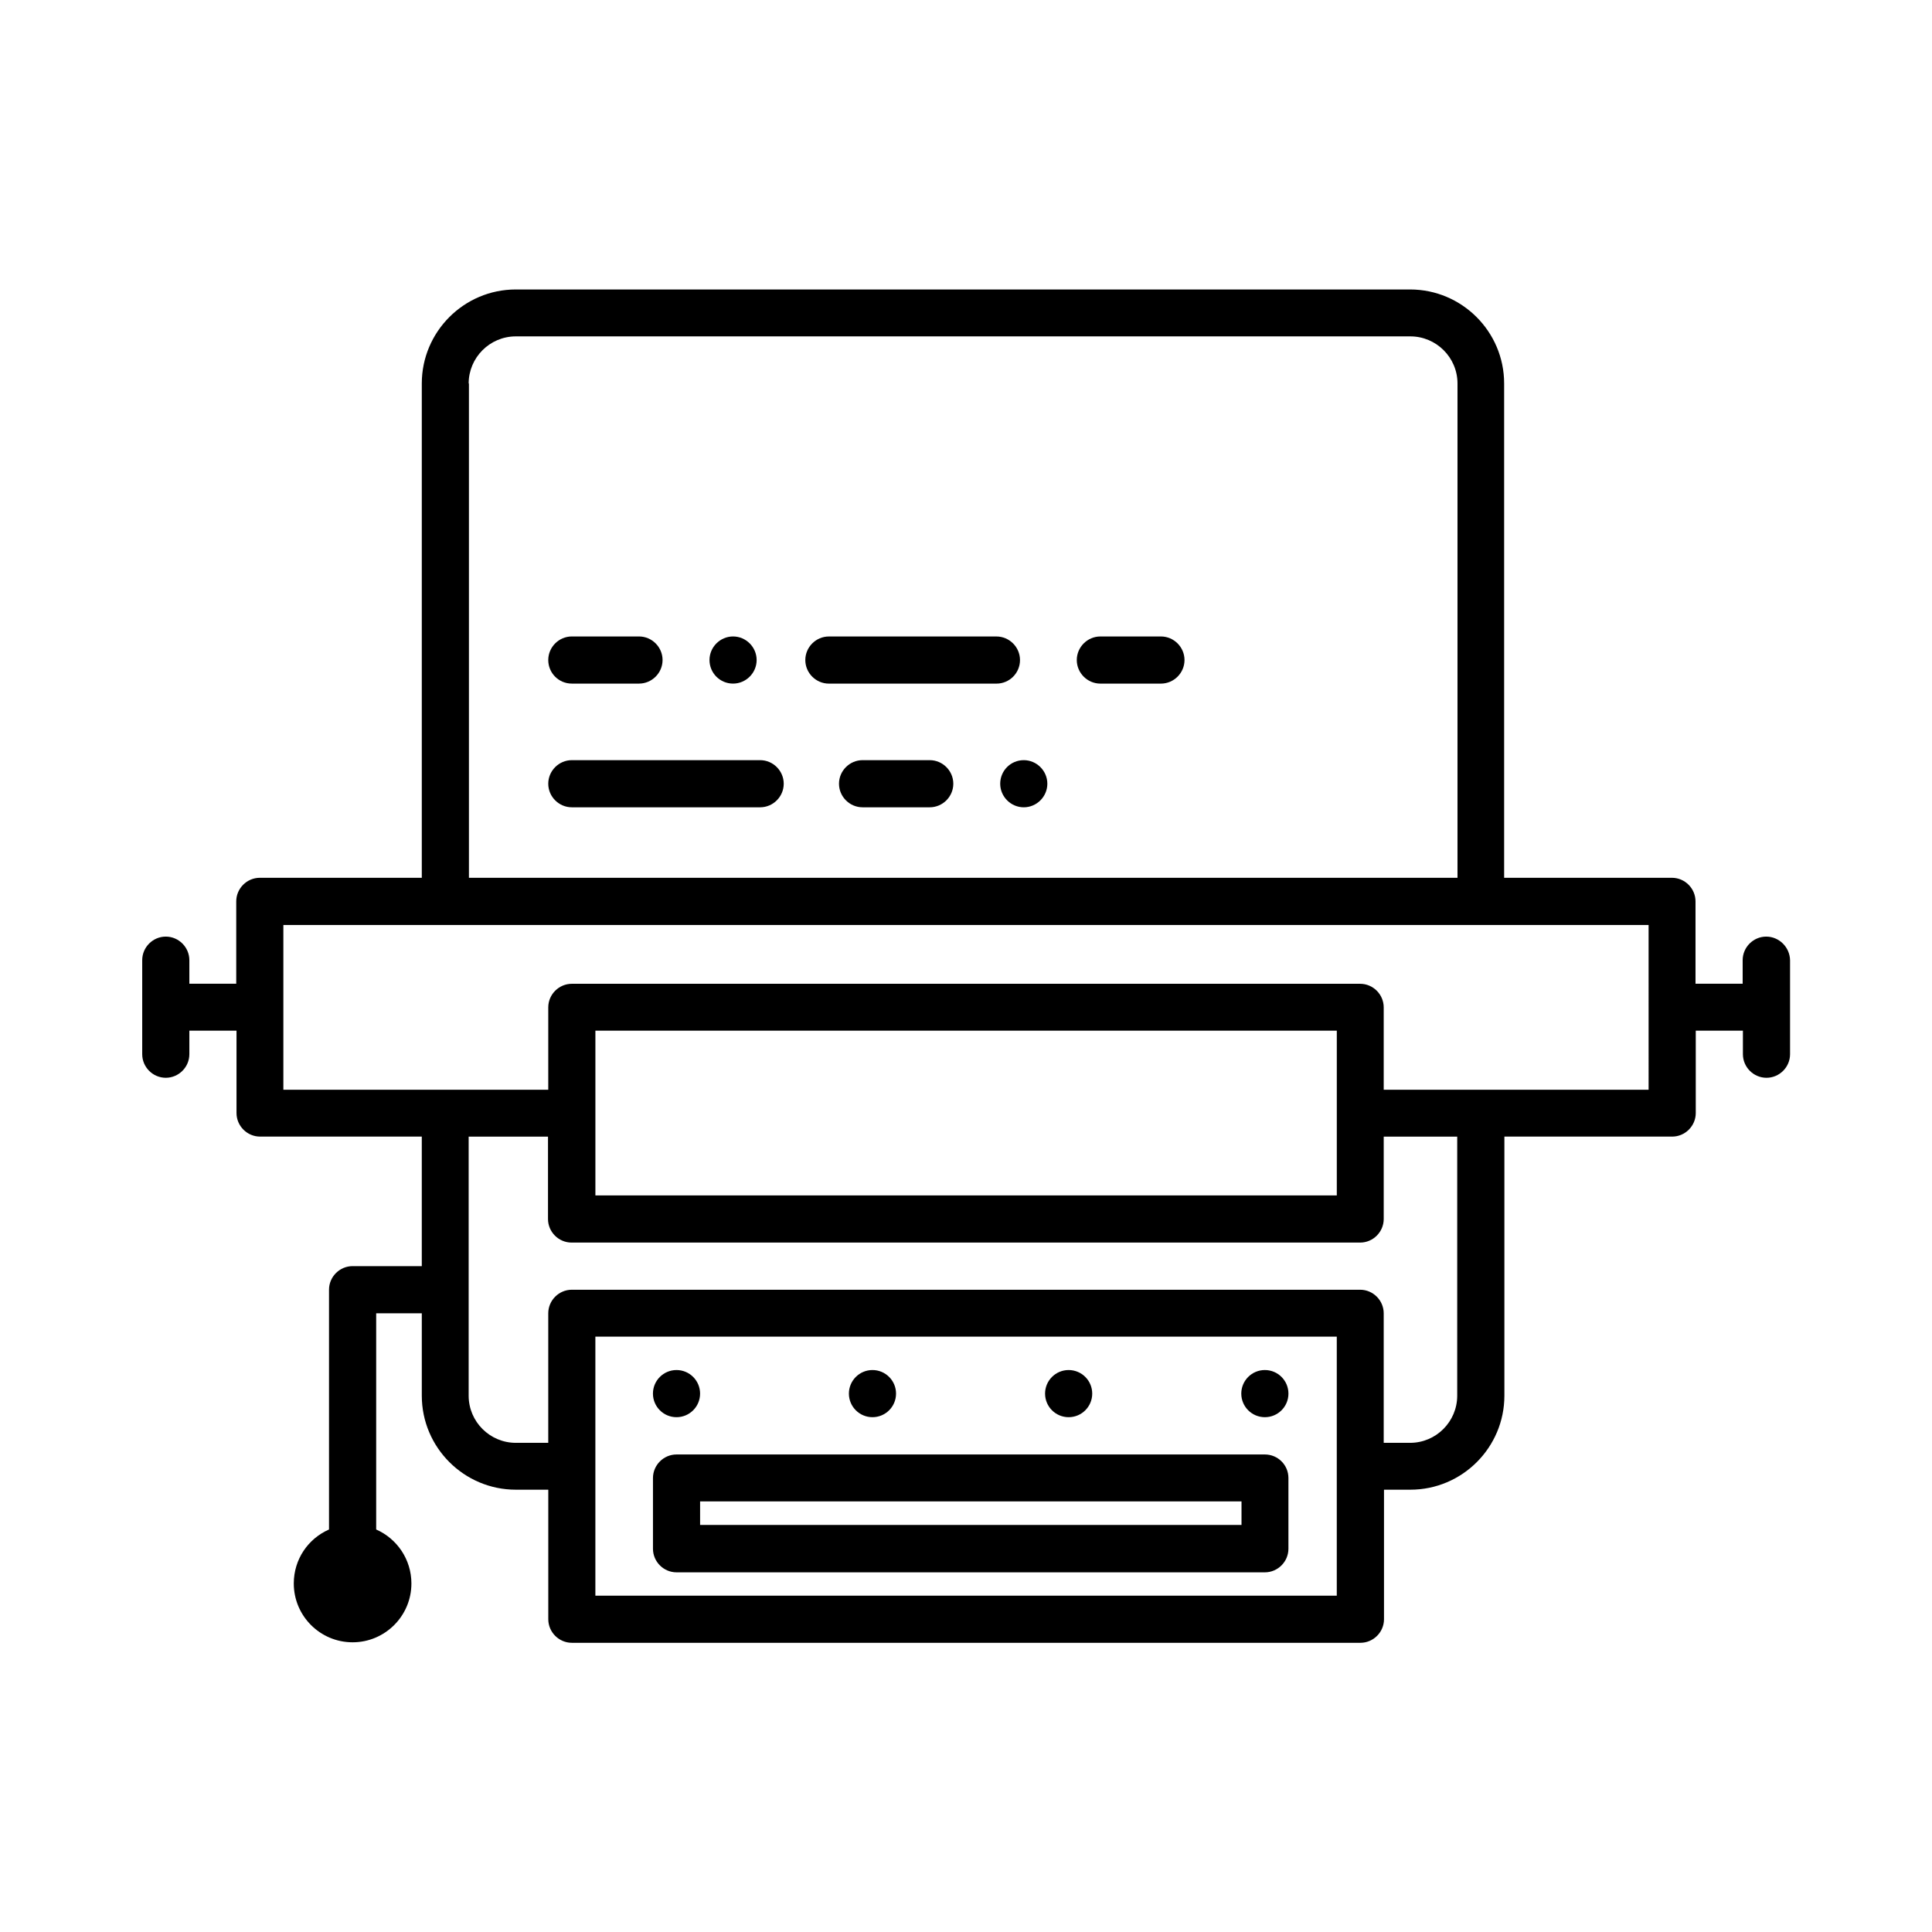 <?xml version="1.0" encoding="UTF-8"?>
<!-- Uploaded to: ICON Repo, www.iconrepo.com, Generator: ICON Repo Mixer Tools -->
<svg fill="#000000" width="800px" height="800px" version="1.1" viewBox="144 144 512 512" xmlns="http://www.w3.org/2000/svg">
 <g>
  <path d="m612.07 392.21c-3.426 0-6.246 2.82-6.246 6.246v6.246h-12.496v-21.832c0-3.426-2.82-6.246-6.246-6.246h-44.469v-130.99c0-13.77-11.219-24.922-24.922-24.922h-236.99c-13.77 0-24.922 11.219-24.922 24.922v130.99h-42.926c-3.426 0-6.246 2.82-6.246 6.246v21.832h-12.426v-6.246c0-3.426-2.82-6.246-6.246-6.246-3.426 0-6.246 2.82-6.246 6.246v24.922c0 3.426 2.82 6.246 6.246 6.246 3.426 0 6.246-2.82 6.246-6.246v-6.246h12.496v21.832c0 3.426 2.82 6.246 6.246 6.246h42.855v34.328h-18.34c-3.426 0-6.246 2.82-6.246 6.246v63.547c-5.508 2.418-9.336 7.859-9.336 14.309 0 8.598 6.984 15.586 15.586 15.586 8.598 0 15.586-6.984 15.586-15.586 0-6.383-3.828-11.891-9.336-14.309v-57.301h12.09v21.832c0 13.77 11.219 24.922 24.922 24.922h8.598v34.328c0 3.426 2.82 6.246 6.246 6.246h208.98c3.426 0 6.246-2.82 6.246-6.246v-34.328h6.984c13.77 0 24.922-11.219 24.922-24.922v-68.652h44.469c3.426 0 6.246-2.82 6.246-6.246v-21.832h12.496v6.246c0 3.426 2.82 6.246 6.246 6.246s6.246-2.82 6.246-6.246v-24.922c-0.066-3.426-2.887-6.246-6.312-6.246zm-343.87-146.57c0-6.852 5.574-12.496 12.496-12.496h237.06c6.852 0 12.496 5.574 12.496 12.496v130.99h-261.98v-130.99zm230 321.23h-196.42v-68.652h196.48v68.652zm31.977-53c0 6.852-5.574 12.496-12.496 12.496h-6.984v-34.328c0-3.426-2.82-6.246-6.246-6.246h-208.91c-3.426 0-6.246 2.82-6.246 6.246v34.328h-8.598c-6.852 0-12.496-5.574-12.496-12.496v-68.652h21.027v21.832c0 3.426 2.82 6.246 6.246 6.246h208.98c3.426 0 6.246-2.82 6.246-6.246v-21.832h19.48zm-228.39-96.73h196.48v43.664h-196.48zm279.11 15.652h-70.199v-21.832c0-3.426-2.82-6.246-6.246-6.246h-208.91c-3.426 0-6.246 2.82-6.246 6.246v21.832h-70.199v-43.664h361.8z"/>
  <path d="m479.2 529.45h-155.91c-3.426 0-6.246 2.82-6.246 6.246v18.742c0 3.426 2.82 6.246 6.246 6.246h155.91c3.426 0 6.246-2.82 6.246-6.246v-18.742c0-3.492-2.82-6.246-6.246-6.246zm-6.246 18.676h-143.42v-6.246h143.48v6.246z"/>
  <path d="m329.53 513.32c0 3.453-2.797 6.25-6.246 6.25-3.449 0-6.246-2.797-6.246-6.25 0-3.449 2.797-6.246 6.246-6.246 3.449 0 6.246 2.797 6.246 6.246"/>
  <path d="m381.46 513.32c0 3.453-2.797 6.25-6.246 6.25-3.449 0-6.246-2.797-6.246-6.25 0-3.449 2.797-6.246 6.246-6.246 3.449 0 6.246 2.797 6.246 6.246"/>
  <path d="m433.45 513.32c0 3.453-2.797 6.25-6.25 6.25-3.449 0-6.246-2.797-6.246-6.25 0-3.449 2.797-6.246 6.246-6.246 3.453 0 6.25 2.797 6.25 6.246"/>
  <path d="m485.45 513.32c0 3.453-2.797 6.25-6.246 6.25-3.453 0-6.25-2.797-6.25-6.25 0-3.449 2.797-6.246 6.25-6.246 3.449 0 6.246 2.797 6.246 6.246"/>
  <path d="m345.45 345.45h-49.91c-3.426 0-6.246 2.82-6.246 6.246s2.82 6.246 6.246 6.246h49.91c3.426 0 6.246-2.82 6.246-6.246s-2.82-6.246-6.246-6.246z"/>
  <path d="m390.39 345.45h-17.801c-3.426 0-6.246 2.82-6.246 6.246s2.82 6.246 6.246 6.246h17.801c3.426 0 6.246-2.82 6.246-6.246s-2.82-6.246-6.246-6.246z"/>
  <path d="m415.31 345.45c-3.492 0-6.246 2.82-6.246 6.246s2.82 6.246 6.246 6.246 6.246-2.82 6.246-6.246-2.82-6.246-6.246-6.246z"/>
  <path d="m451.66 312.67h-16.055c-3.426 0-6.246 2.82-6.246 6.246s2.82 6.246 6.246 6.246h16.055c3.426 0 6.246-2.82 6.246-6.246s-2.82-6.246-6.246-6.246z"/>
  <path d="m295.54 325.16h17.801c3.426 0 6.246-2.82 6.246-6.246s-2.82-6.246-6.246-6.246h-17.801c-3.426 0-6.246 2.82-6.246 6.246s2.754 6.246 6.246 6.246z"/>
  <path d="m414.31 318.92c0-3.426-2.82-6.246-6.246-6.246h-44.402c-3.426 0-6.246 2.82-6.246 6.246s2.82 6.246 6.246 6.246h44.402c3.492 0 6.246-2.82 6.246-6.246z"/>
  <path d="m338.27 325.16c3.426 0 6.246-2.82 6.246-6.246s-2.82-6.246-6.246-6.246-6.246 2.82-6.246 6.246 2.754 6.246 6.246 6.246z"/>
 </g>
</svg>